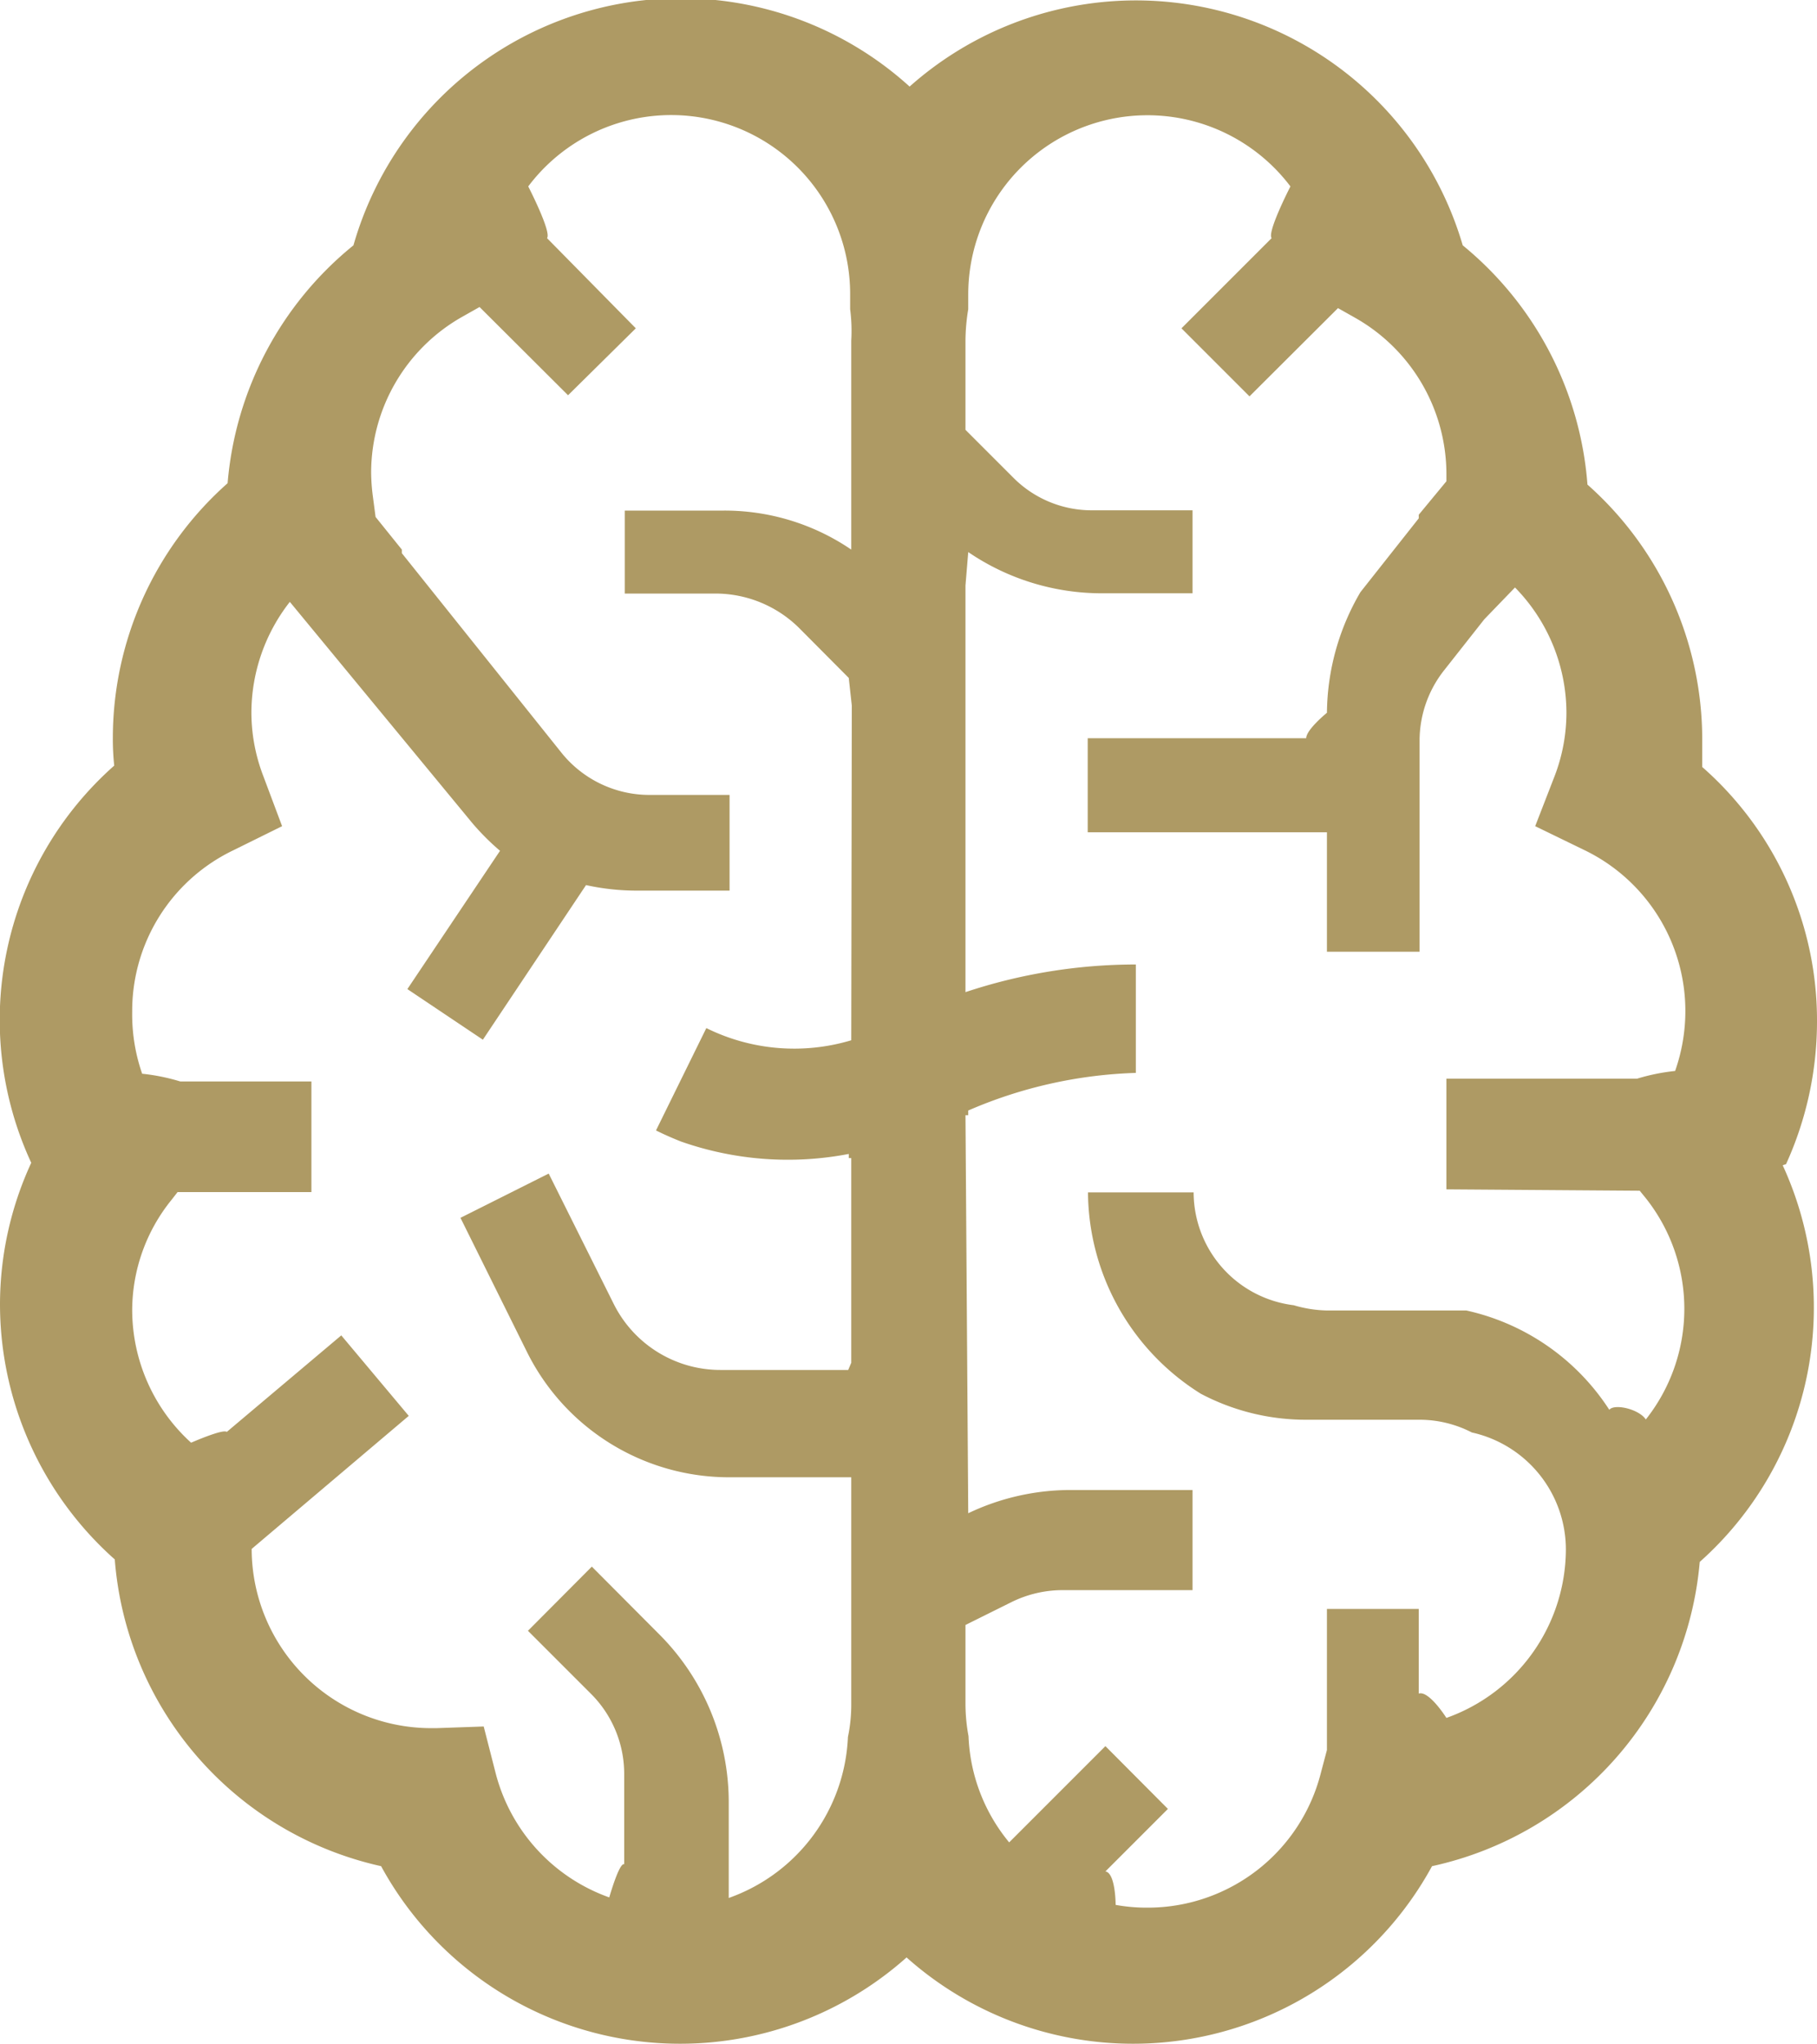 <svg id="Ebene_1" data-name="Ebene 1" xmlns="http://www.w3.org/2000/svg" xmlns:xlink="http://www.w3.org/1999/xlink" viewBox="0 0 65.7 73.91"><defs><style>.cls-1{fill:none;}.cls-2{clip-path:url(#clip-path);}.cls-3{fill:#ae9a64;}</style><clipPath id="clip-path" transform="translate(-7.22 -8.13)"><rect class="cls-1" x="7.22" y="8.13" width="65.7" height="73.91"/></clipPath></defs><g class="cls-2"><path class="cls-3" d="M66.51,51.18l.22.27a6.44,6.44,0,0,1,0,8c-.25-.38-1.14-.58-1.32-.35a8.28,8.28,0,0,0-5.17-3.59c-.26,0-.51,0-.77,0H55.2A4.53,4.53,0,0,1,54,55.32a4.12,4.12,0,0,1-3.62-4.08H46.56a8.65,8.65,0,0,0,4.08,7.28,8.14,8.14,0,0,0,3.81.94h4.1a4.12,4.12,0,0,1,1.89.46,4.34,4.34,0,0,1,3.4,4.22,6.49,6.49,0,0,1-4.32,6.1s-.63-1-1-.88V66.3H55.2v5.1l-.22.83a6.46,6.46,0,0,1-6.26,4.87A6.34,6.34,0,0,1,47.56,77s0-1.15-.37-1.21l2.26-2.26-2.26-2.27-3.48,3.48a6.41,6.41,0,0,1-1.47-3.84,6.45,6.45,0,0,1-.11-1.17V66.88l1.67-.83a4.18,4.18,0,0,1,1.84-.43h4.7V62H45.93a8.6,8.6,0,0,0-3.7.84l-.1-14.39.1,0v-.17a16.45,16.45,0,0,1,6.06-1.36V43a19.54,19.54,0,0,0-6.16,1V29.3s.1-1.21.1-1.21a8.57,8.57,0,0,0,4.85,1.49h3.26v-3H46.73a4,4,0,0,1-2.9-1.21l-1.7-1.7V20.45a7.11,7.11,0,0,1,.1-1.14v-.54a6.48,6.48,0,0,1,11.65-3.9s-.85,1.65-.68,1.87L49.94,20l2.46,2.46,3.2-3.19.62.35a6.5,6.5,0,0,1,3.3,5.64c0,.08,0,.18,0,.27l-1,1.21c0,.05,0,.09,0,.13l-2.11,2.67A8.77,8.77,0,0,0,55.2,33.9s-.75.61-.75.92h-7.9v3.4H55.2v4.32h3.35V34.9a4.11,4.11,0,0,1,.89-2.54l1.45-1.84S62,29.37,62,29.37a6.49,6.49,0,0,1,1.86,4.53,6.42,6.42,0,0,1-.42,2.27L62.73,38l1.77.86a6.46,6.46,0,0,1,3.66,5.83,6.54,6.54,0,0,1-.37,2.16,7.35,7.35,0,0,0-1.38.28H59.52v4ZM38,45.74a7.17,7.17,0,0,1-5.24-.44L30.94,49c.3.15.6.28.9.4a11.66,11.66,0,0,0,6.07.45V50L38,50V57.4l-.11.26H33.28a4.31,4.31,0,0,1-3.87-2.39l-2.35-4.71-3.19,1.6L26.27,57a8.16,8.16,0,0,0,7.35,4.54H38v8.21a5.69,5.69,0,0,1-.12,1.18,6.47,6.47,0,0,1-4.31,5.82V73.31a8.59,8.59,0,0,0-2.53-6.11l-2.42-2.43-2.31,2.32,2.28,2.28a4.09,4.09,0,0,1,1.2,2.9v3.26c-.18-.07-.54,1.2-.54,1.2a6.49,6.49,0,0,1-4.11-4.5l-.43-1.68L23,70.61h-.2a6.49,6.49,0,0,1-6.48-6.48v0L22,59.32l-2.44-2.91L15.42,59.9c-.13-.12-1.29.39-1.29.39A6.49,6.49,0,0,1,12,55.5a6.36,6.36,0,0,1,1.43-4l.21-.27h4.84v-4H13.74a7.35,7.35,0,0,0-1.38-.28A6.54,6.54,0,0,1,12,44.7a6.44,6.44,0,0,1,3.66-5.83L17.42,38l-.69-1.84a6.42,6.42,0,0,1-.42-2.27,6.52,6.52,0,0,1,1.39-4l6.6,8a8.78,8.78,0,0,0,1,1l-3.35,5,2.73,1.83,3.73-5.59a8.55,8.55,0,0,0,1.83.2h3.36V36.87H30.72a4.08,4.08,0,0,1-3.21-1.54l-5.76-7.2V28l-.95-1.18-.1-.76a7,7,0,0,1-.06-.84,6.48,6.48,0,0,1,3.3-5.64l.62-.35,3.2,3.19L30.21,20,27,16.74c.17-.22-.68-1.87-.68-1.87a6.47,6.47,0,0,1,11.64,3.9v.54A6.12,6.12,0,0,1,38,20.45V28a8.13,8.13,0,0,0-4.6-1.41H29.81v3h3.26a4.3,4.3,0,0,1,3.06,1.26l1.78,1.79.11,1ZM71.8,50.22a12.45,12.45,0,0,0,1.12-5.14,12.19,12.19,0,0,0-4.15-9.22c0-.35,0-.69,0-1a12.32,12.32,0,0,0-4.15-9.21A12.38,12.38,0,0,0,60.11,17a12.31,12.31,0,0,0-20-5.74A12.31,12.31,0,0,0,20,17a12.39,12.39,0,0,0-4.55,8.6,12.32,12.32,0,0,0-4.15,9.21,9.05,9.05,0,0,0,.05,1,12.28,12.28,0,0,0-3,14.36,12.22,12.22,0,0,0-1.13,5.13,12.35,12.35,0,0,0,4.15,9.21A12.34,12.34,0,0,0,21,75.6a12.31,12.31,0,0,0,19,3.3,12.31,12.31,0,0,0,19-3.3,12.35,12.35,0,0,0,9.68-11,12.31,12.31,0,0,0,3-14.34" transform="translate(-7.22 -8.13)"/></g></svg>